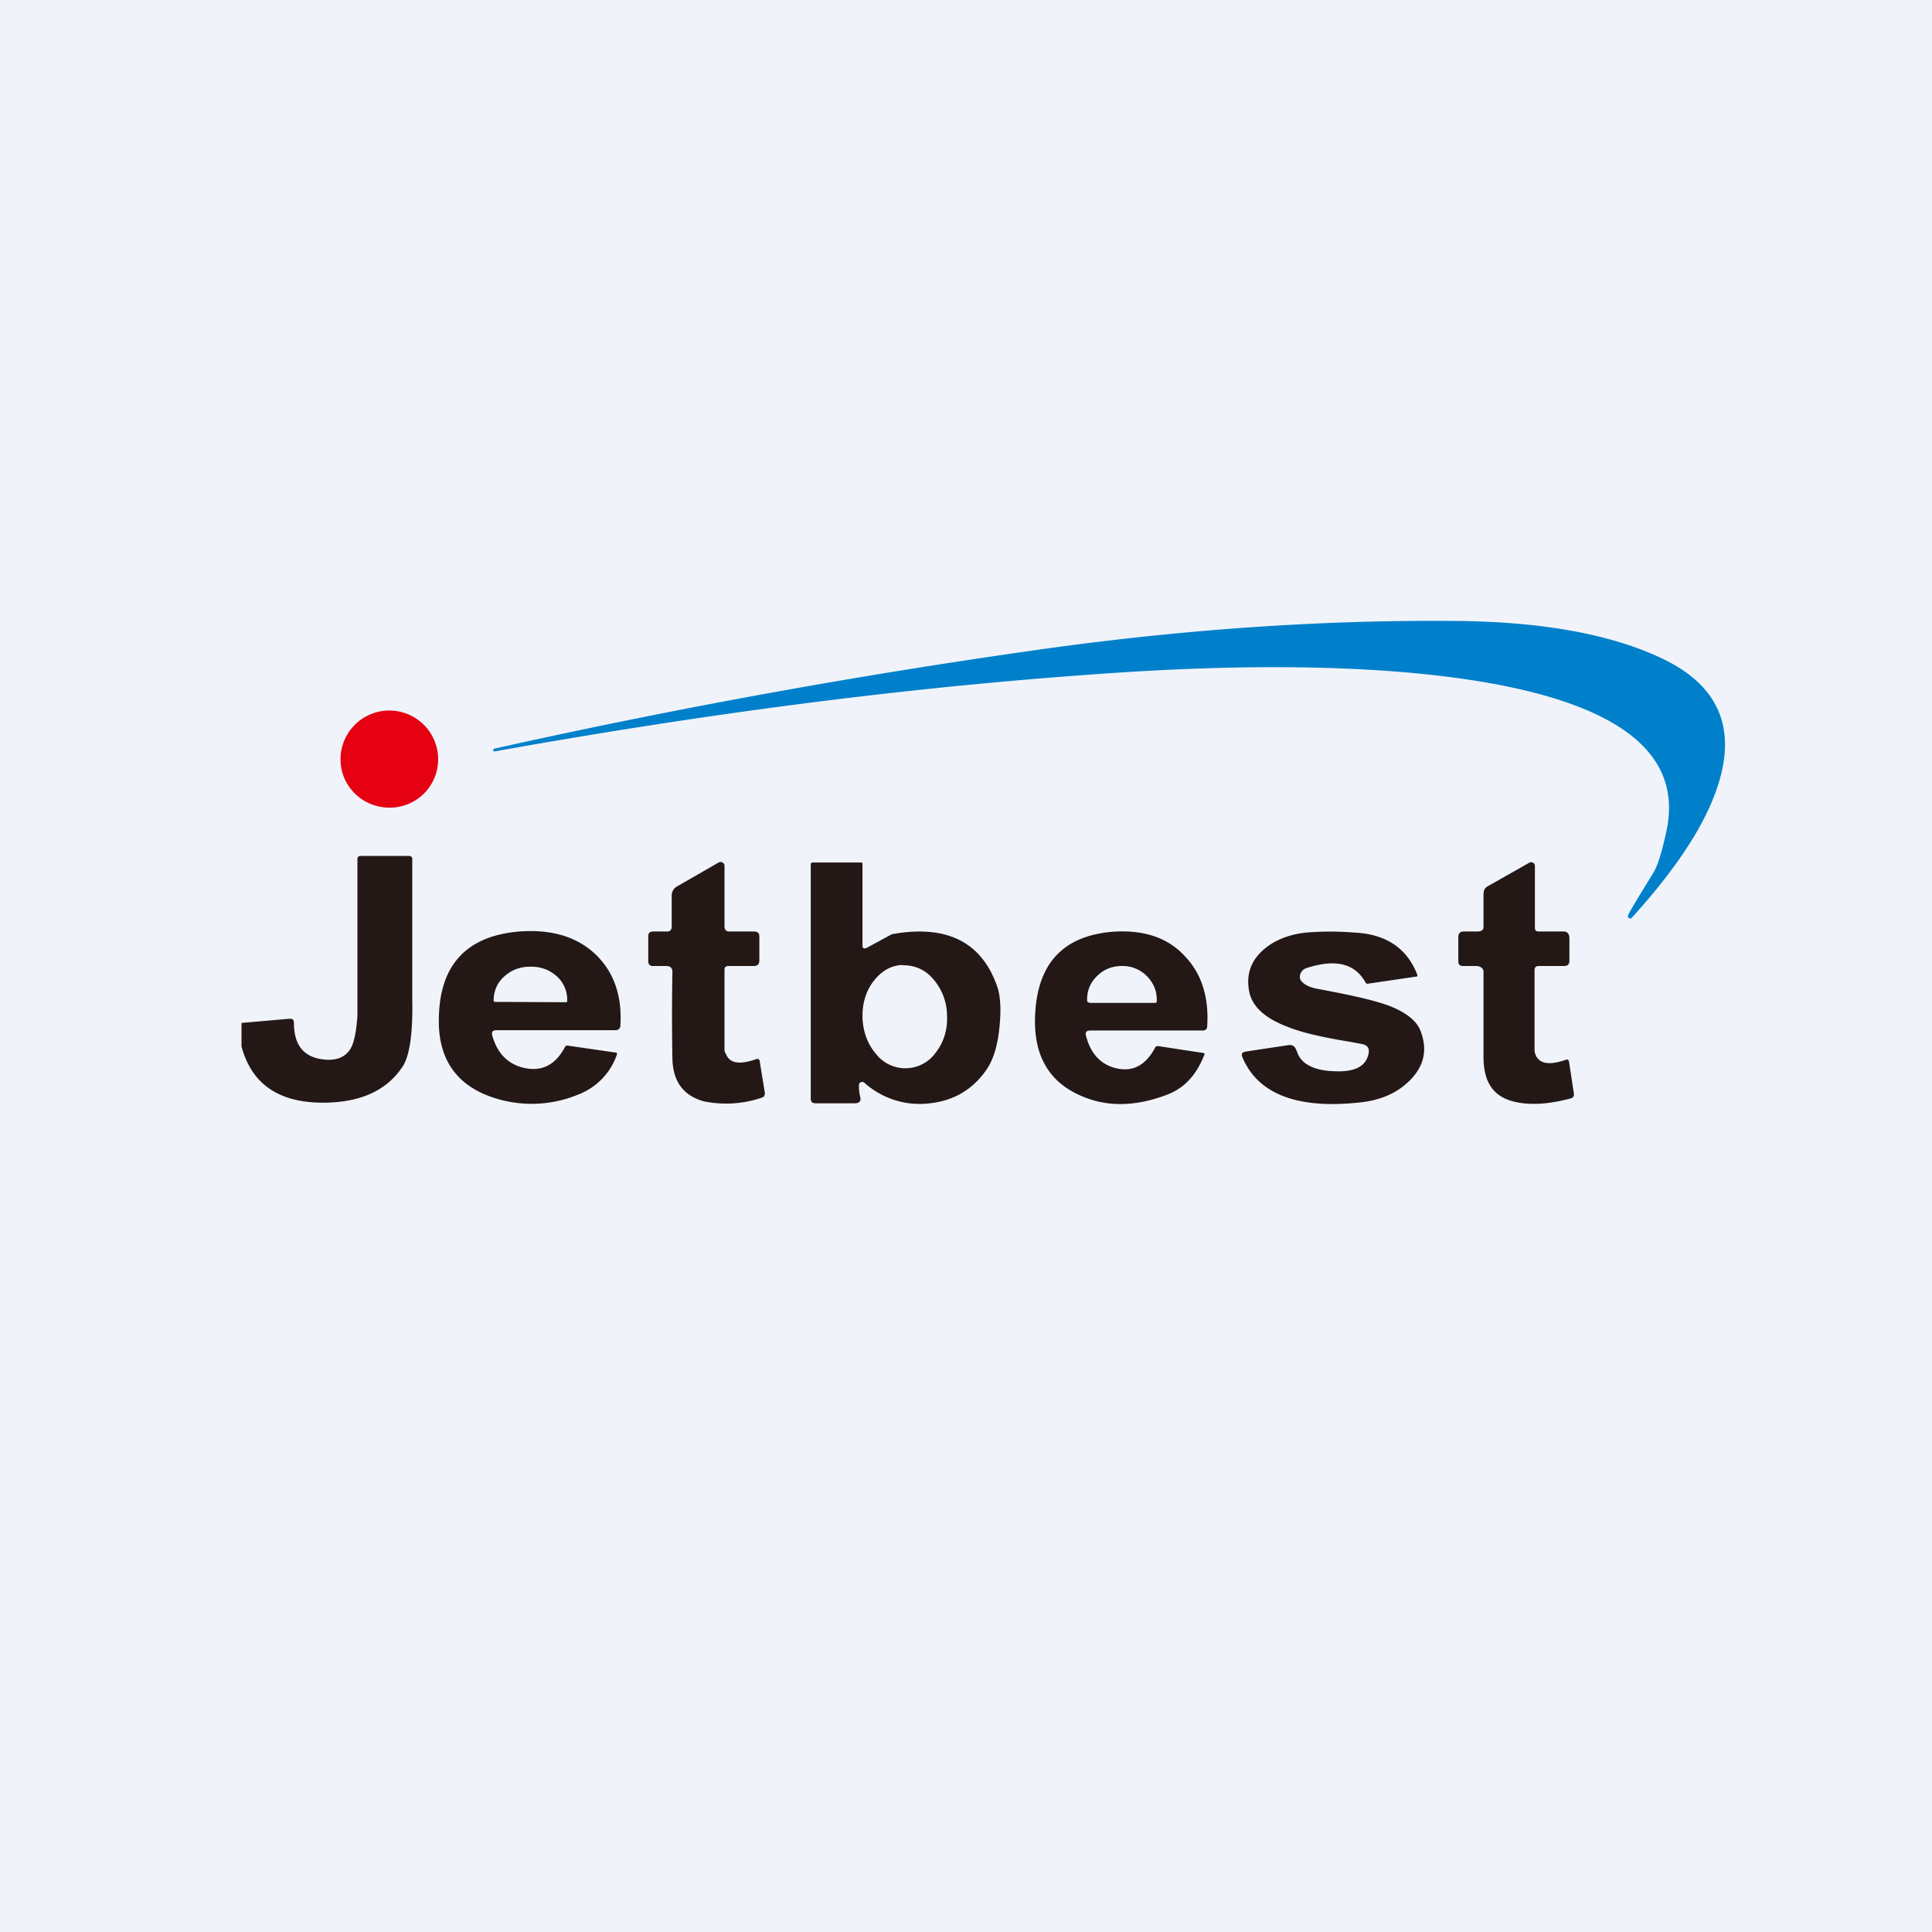 <!-- by TradingView --><svg width="56" height="56" viewBox="0 0 56 56" xmlns="http://www.w3.org/2000/svg"><path fill="#F0F3FA" d="M0 0h56v56H0z"/><path d="M47.19 26.53c.03-.08.27-.48.72-1.21.13-.2.26-.61.39-1.22.54-2.47-1.74-3.98-6.82-4.54-2.68-.29-6-.3-9.96 0-5.32.38-11.05 1.12-17.18 2.22-.03 0-.04 0-.04-.03-.01-.03 0-.04.03-.05a201.7 201.7 0 0 1 16-2.9c4.11-.57 8.1-.84 11.98-.8 2.4.03 4.35.38 5.81 1.06 1.67.77 2.23 2.01 1.67 3.72-.36 1.12-1.2 2.4-2.49 3.82-.02.03-.05.03-.08.01-.03-.01-.04-.04-.03-.08Z" fill="#0080CB"/><path d="M11.3 23.41a1.4 1.4 0 0 0 1.4-1.4 1.4 1.4 0 0 0-2.83 0c0 .78.64 1.4 1.42 1.4Z" fill="#E50012"/><path d="M7 30.33v-.68l1.38-.12c.1-.01.14.03.14.12 0 .65.29 1 .87 1.06.37.04.63-.07.78-.33.1-.18.16-.5.19-.93v-4.54c0-.07.03-.1.1-.1h1.38c.08 0 .11.03.11.1v4.07c.02.98-.08 1.62-.27 1.92-.48.74-1.3 1.09-2.46 1.06-1.2-.04-1.94-.58-2.22-1.63ZM24.9 31.43c-.01.05 0 .24.03.35.04.14-.02.2-.17.2h-1.11c-.1 0-.15-.04-.15-.14v-6.78c0-.04.02-.06.07-.06h1.39c.04 0 .04.02.04.06v2.36c0 .07.06.09.13.05l.7-.38a.17.17 0 0 1 .07-.02c1.57-.27 2.58.25 3.02 1.57.08.27.1.65.05 1.13-.05.52-.17.91-.34 1.18-.39.6-.95.95-1.68 1.03a2.4 2.4 0 0 1-1.9-.6.1.1 0 0 0-.1-.01.08.08 0 0 0-.05.06Zm1.27-3.46c-.34.01-.62.17-.85.47-.23.3-.33.66-.32 1.07.02.41.15.76.4 1.05a1.08 1.08 0 0 0 1.73-.06c.23-.3.34-.66.32-1.07a1.62 1.62 0 0 0-.4-1.05 1.09 1.09 0 0 0-.88-.4ZM21 25.1v1.75c0 .1.05.15.14.15h.7c.12 0 .17.04.17.15v.69c0 .1-.05.16-.16.16h-.73c-.08 0-.12.03-.12.11v2.33c0 .05.04.1.06.15.12.24.4.27.86.11.06-.02.09 0 .1.06l.15.92c0 .07-.02.12-.1.14a3.2 3.2 0 0 1-1.68.1c-.59-.17-.89-.58-.9-1.25a69.5 69.5 0 0 1 0-2.5c0-.11-.06-.17-.18-.17h-.39c-.08 0-.13-.05-.13-.13v-.73c0-.1.05-.14.15-.14h.4c.08 0 .13-.05.13-.14v-.9a.3.3 0 0 1 .16-.27l1.2-.69a.11.11 0 0 1 .11 0 .1.1 0 0 1 .06.1ZM43.12 25.69l1.2-.68a.11.11 0 0 1 .12 0 .1.1 0 0 1 .05.1v1.78c0 .09.04.11.13.11h.7c.12 0 .17.08.17.2v.65c0 .1-.05.15-.16.15h-.73c-.08 0-.12.04-.12.12v2.33c0 .05.02.1.04.15.12.24.4.28.86.12.06-.02.09 0 .1.06l.14.92c.01.07-.02.12-.1.14-.67.18-1.23.2-1.68.08-.58-.16-.83-.58-.84-1.25v-2.5c0-.11-.1-.17-.22-.17h-.38c-.09 0-.13-.05-.13-.14v-.7c0-.1.05-.16.15-.16h.4c.09 0 .18-.03.18-.12v-.9c0-.13.01-.23.12-.29ZM17.88 30.57a1.9 1.9 0 0 1-1.13 1.16A3.52 3.52 0 0 1 14 31.7c-.88-.4-1.3-1.13-1.28-2.17.02-1.56.8-2.4 2.33-2.53.94-.07 1.68.15 2.23.68.52.51.76 1.2.7 2.07-.01.07-.06.11-.14.11H14.4c-.12 0-.16.05-.13.16.15.53.47.84.95.94.5.1.88-.1 1.15-.6a.08.08 0 0 1 .1-.05l1.38.2c.03 0 .04.02.03.05Zm-3.53-1.53 2.05.01c.03 0 .04-.01.04-.03V29a.9.9 0 0 0-.3-.7c-.21-.19-.46-.28-.75-.28h-.02c-.29 0-.54.09-.75.28a.9.9 0 0 0-.31.7c0 .03.01.04.04.04ZM33.56 30.32l1.31.2c.04 0 .05.02.04.05-.23.59-.58.97-1.08 1.16-.97.37-1.84.36-2.61-.02-.83-.4-1.24-1.13-1.22-2.17.03-1.56.77-2.4 2.22-2.53.89-.07 1.6.15 2.1.68.5.51.73 1.2.67 2.07 0 .07-.05.11-.13.11H31.6c-.11 0-.15.05-.12.16.14.53.44.84.9.94.47.1.83-.1 1.1-.6a.08.08 0 0 1 .08-.05Zm-1.98-1.25h1.89c.04 0 .06-.01.06-.05v-.04c0-.27-.1-.5-.3-.7a.98.98 0 0 0-.7-.28c-.29 0-.52.09-.72.28-.2.19-.3.42-.3.7V29c0 .04.03.06.07.06ZM37.55 30.38l.05.12c.12.34.48.53 1.07.55.6.03.93-.14 1-.52.03-.15-.04-.24-.2-.27l-.38-.07c-.8-.13-1.38-.27-1.75-.42-.67-.25-1.04-.59-1.13-1.02-.1-.51.05-.93.47-1.27.3-.24.7-.4 1.19-.45a8.64 8.64 0 0 1 1.37 0c.93.04 1.54.45 1.84 1.22.01.04 0 .06-.05.06l-1.36.2c-.05.01-.08 0-.1-.05-.31-.54-.87-.67-1.7-.4a.27.27 0 0 0-.18.18.2.2 0 0 0 .05.22c.08.08.2.15.39.19l.57.11c.72.14 1.22.27 1.53.38.5.19.82.43.94.73.21.53.12 1-.27 1.41-.36.38-.84.6-1.44.67-1.84.21-3-.23-3.45-1.31-.04-.1 0-.14.1-.16l1.26-.19c.08 0 .14.02.18.1Z" fill="#231815"/></svg>